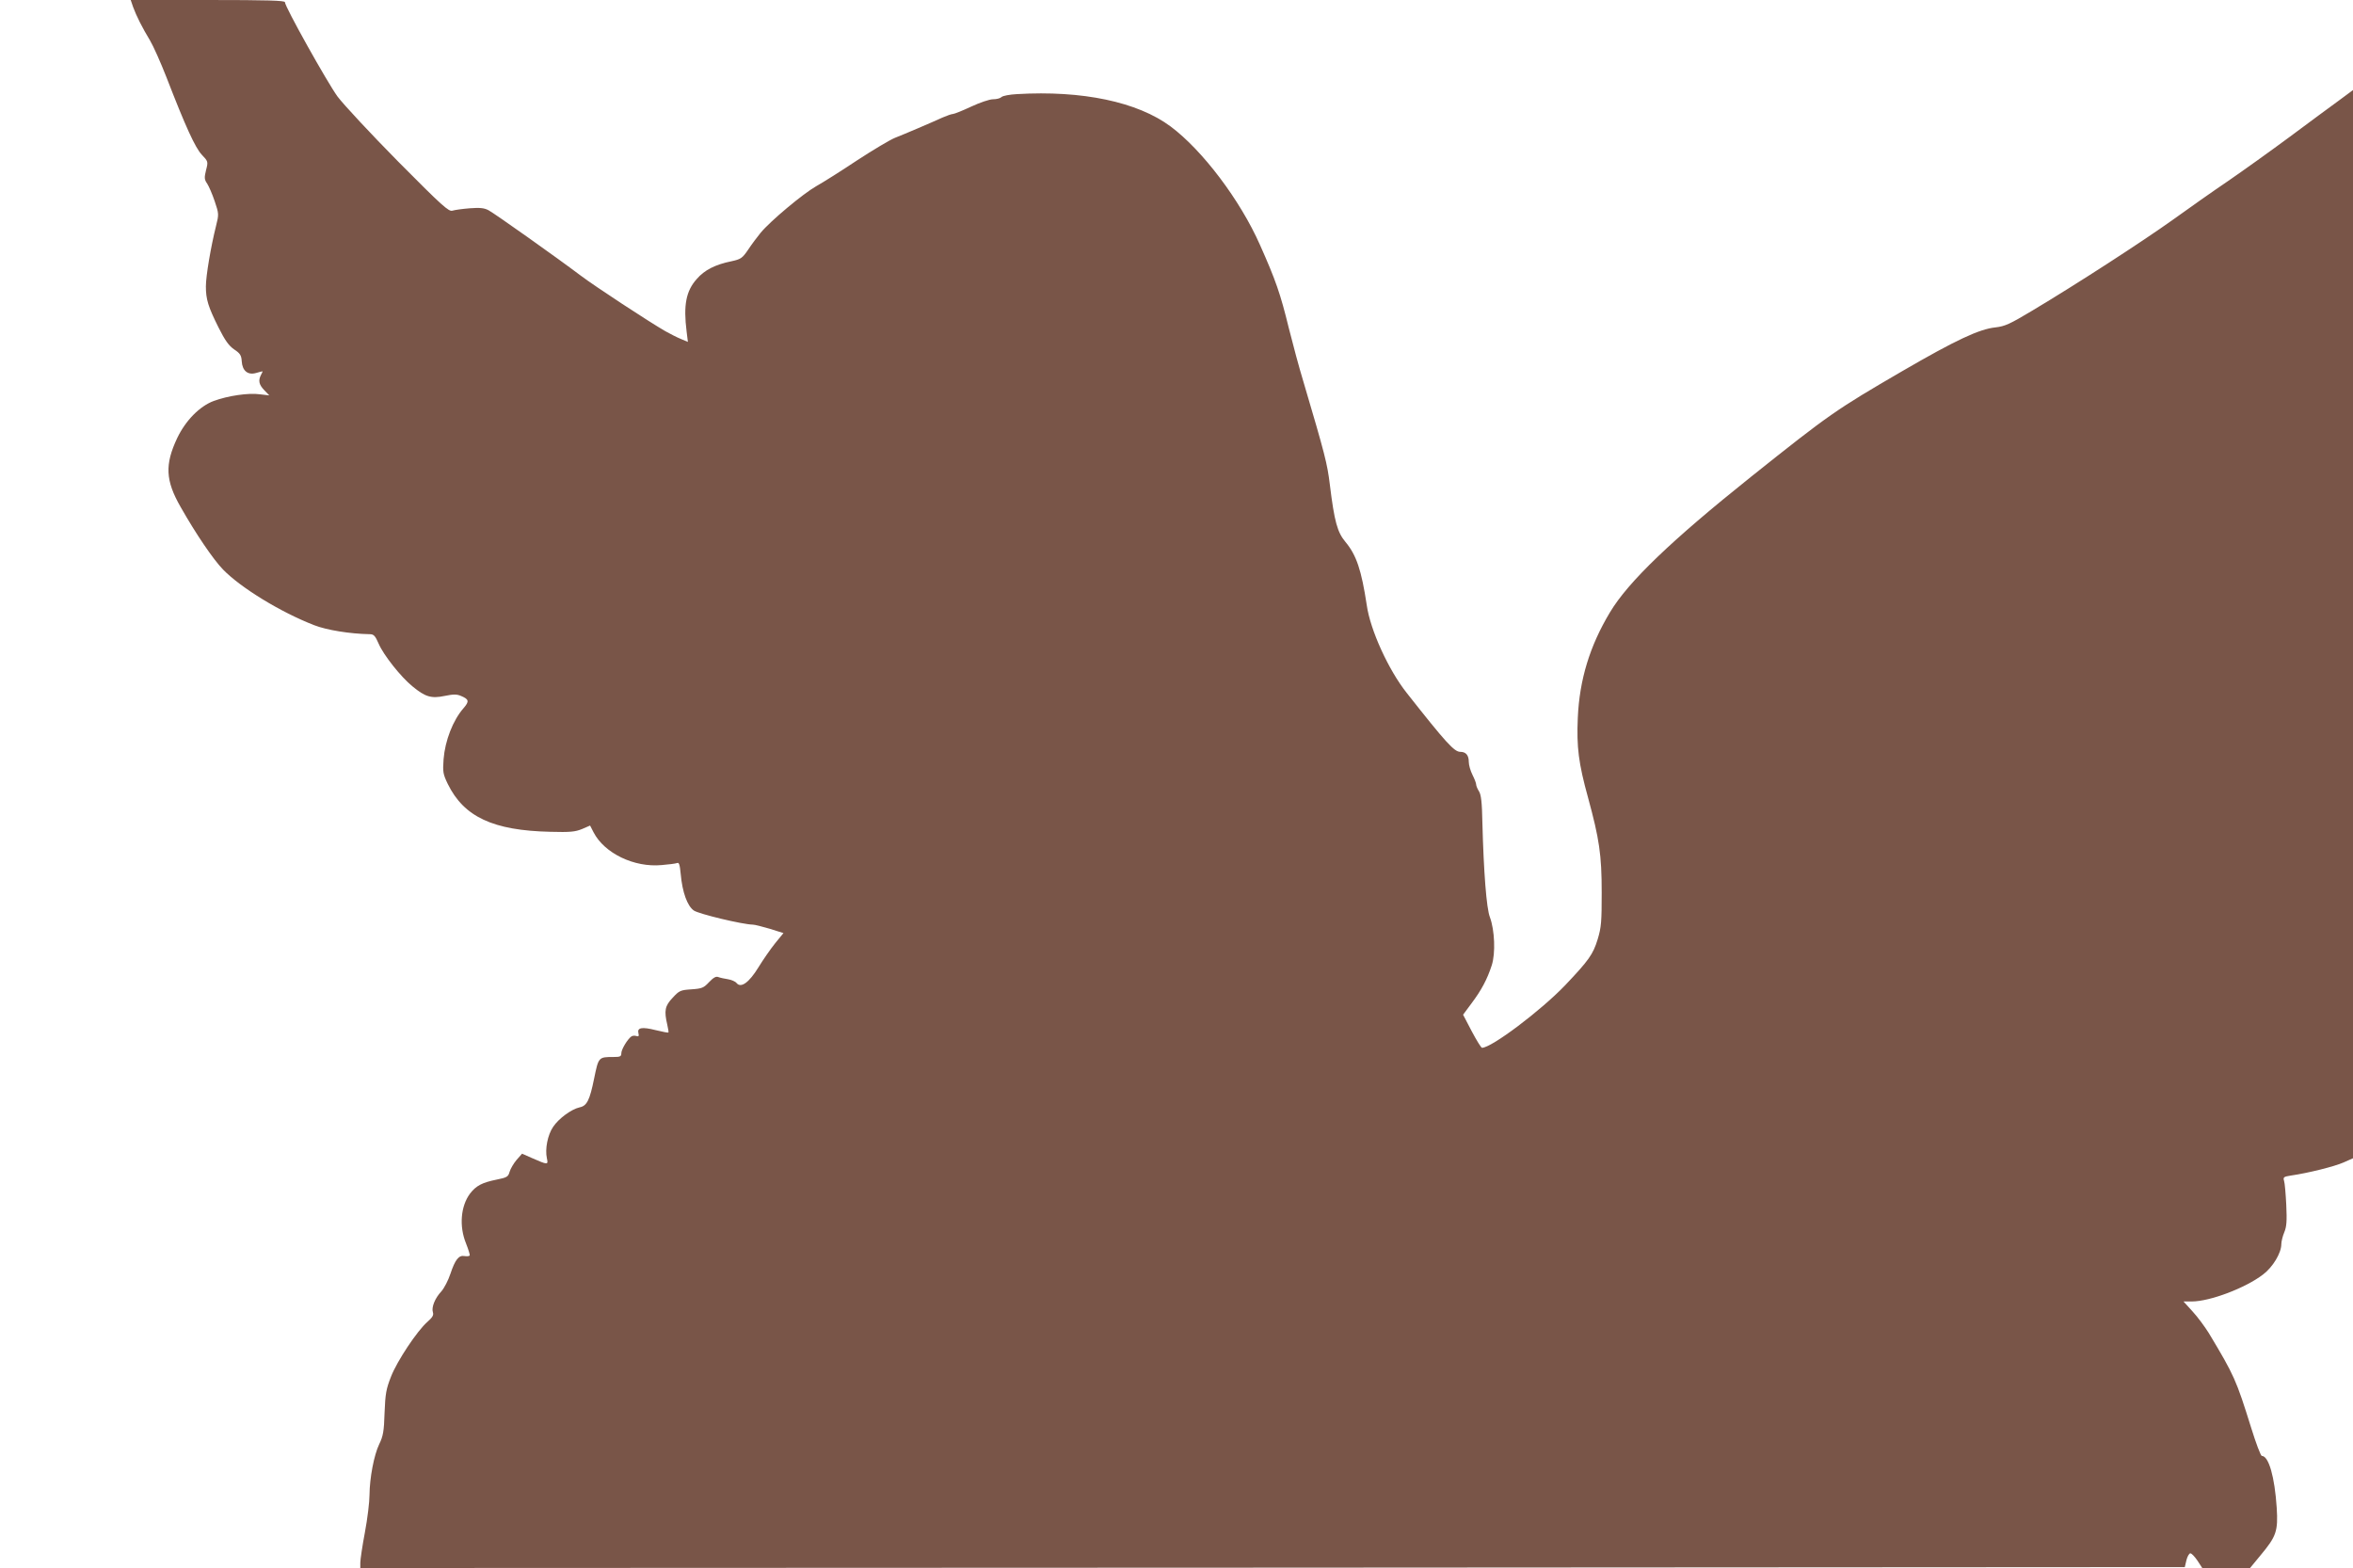 <?xml version="1.0" standalone="no"?>
<!DOCTYPE svg PUBLIC "-//W3C//DTD SVG 20010904//EN"
 "http://www.w3.org/TR/2001/REC-SVG-20010904/DTD/svg10.dtd">
<svg version="1.0" xmlns="http://www.w3.org/2000/svg"
 width="1280pt" height="853pt" viewBox="0 0 1280 853"
 preserveAspectRatio="xMidYMid meet">
<g transform="translate(0,853) scale(0.1,-0.1)"
fill="#795548" stroke="none">
<path d="M724 8492 c18 -49 49 -111 92 -182 18 -30 58 -120 89 -199 104 -269
157 -385 193 -423 34 -36 35 -37 23 -83 -10 -41 -10 -51 6 -74 9 -14 28 -57
41 -96 23 -68 23 -71 7 -135 -28 -112 -55 -271 -55 -328 0 -70 12 -110 69
-224 35 -70 56 -99 85 -119 32 -21 39 -32 41 -64 3 -52 33 -77 78 -64 17 5 33
9 35 9 1 0 -2 -9 -8 -19 -16 -31 -12 -53 18 -84 l27 -28 -51 6 c-62 9 -174 -8
-251 -36 -77 -29 -153 -106 -199 -202 -68 -144 -64 -231 18 -374 85 -150 178
-286 231 -341 96 -99 313 -232 496 -303 69 -27 195 -47 302 -49 22 0 30 -8 49
-52 26 -61 121 -181 184 -232 69 -57 102 -67 174 -52 49 10 67 10 90 0 43 -18
46 -29 14 -66 -58 -66 -101 -177 -109 -278 -5 -70 -3 -81 23 -135 88 -179 246
-253 558 -260 108 -3 135 0 172 15 l44 19 19 -37 c59 -114 221 -192 370 -178
38 3 76 8 84 11 11 5 15 -8 20 -60 9 -100 36 -173 71 -198 27 -19 265 -76 321
-77 11 0 53 -11 94 -23 l73 -23 -45 -55 c-25 -31 -66 -90 -91 -131 -51 -83
-95 -115 -119 -86 -7 9 -28 18 -47 21 -19 3 -43 8 -53 12 -12 5 -26 -3 -50
-28 -29 -31 -38 -35 -96 -39 -60 -4 -66 -7 -102 -46 -42 -44 -47 -70 -29 -147
5 -22 8 -41 6 -42 -1 -2 -32 4 -69 13 -75 19 -102 14 -94 -17 4 -15 1 -19 -11
-15 -9 3 -22 2 -27 -2 -21 -14 -55 -71 -55 -91 0 -18 -6 -21 -42 -21 -82 0
-82 0 -106 -117 -24 -118 -39 -149 -79 -157 -45 -10 -114 -61 -144 -106 -30
-44 -45 -121 -34 -171 8 -37 6 -37 -83 2 l-52 23 -30 -34 c-16 -19 -33 -48
-38 -65 -7 -26 -14 -31 -70 -42 -79 -16 -112 -33 -145 -76 -51 -68 -60 -178
-22 -271 13 -33 22 -62 20 -66 -3 -4 -15 -5 -28 -3 -31 6 -51 -19 -77 -97 -12
-36 -34 -78 -49 -95 -35 -37 -55 -87 -46 -114 5 -16 -3 -28 -30 -52 -56 -49
-165 -213 -198 -298 -26 -66 -31 -92 -35 -196 -3 -102 -8 -128 -29 -171 -29
-61 -52 -183 -53 -277 0 -37 -11 -129 -25 -203 -14 -74 -25 -149 -25 -165 l0
-29 4963 2 4962 3 9 38 c5 20 15 37 21 37 7 0 24 -18 39 -40 l26 -40 130 0
130 0 56 68 c87 104 97 132 89 260 -11 167 -43 281 -81 282 -6 0 -32 69 -58
153 -82 262 -91 283 -231 516 -22 35 -61 88 -88 117 l-49 54 45 0 c98 0 292
73 388 147 53 40 99 117 99 164 0 14 7 44 16 65 13 31 15 61 11 149 -3 60 -8
120 -12 131 -6 20 -2 23 37 29 96 14 236 49 286 71 l52 23 0 2906 0 2905 -77
-57 c-43 -31 -163 -120 -268 -198 -104 -77 -255 -185 -335 -240 -80 -54 -216
-150 -302 -212 -164 -117 -520 -348 -763 -493 -122 -73 -148 -85 -200 -91 -88
-9 -216 -69 -507 -238 -361 -210 -397 -235 -823 -575 -433 -346 -667 -570
-767 -737 -110 -183 -166 -367 -175 -574 -7 -159 4 -247 56 -435 61 -224 74
-310 74 -515 0 -159 -2 -189 -22 -255 -25 -82 -49 -115 -176 -249 -132 -138
-401 -341 -453 -341 -5 0 -30 41 -56 90 l-47 90 46 62 c54 72 85 130 110 207
21 65 16 191 -10 261 -19 48 -34 248 -41 514 -2 112 -7 154 -19 172 -8 13 -15
29 -15 37 0 7 -9 30 -20 52 -11 22 -20 53 -20 70 0 37 -16 55 -46 55 -33 0
-77 48 -292 321 -99 125 -198 342 -217 477 -29 191 -56 272 -116 344 -44 53
-60 109 -85 313 -14 114 -26 161 -144 560 -22 72 -57 202 -79 290 -46 188 -71
260 -157 453 -108 244 -313 515 -486 644 -180 134 -481 197 -836 176 -39 -2
-77 -9 -84 -16 -7 -7 -27 -12 -46 -12 -19 0 -72 -18 -119 -40 -47 -22 -92 -40
-99 -40 -7 0 -33 -9 -56 -19 -68 -31 -209 -91 -260 -111 -25 -10 -118 -65
-205 -122 -87 -58 -187 -121 -223 -141 -72 -41 -249 -189 -302 -253 -18 -22
-49 -63 -68 -92 -32 -47 -40 -52 -90 -63 -89 -18 -148 -48 -190 -97 -58 -65
-73 -142 -55 -285 l7 -57 -38 16 c-22 9 -59 28 -84 42 -89 51 -386 246 -460
302 -134 101 -470 339 -502 356 -24 13 -48 15 -102 11 -39 -3 -82 -9 -95 -13
-20 -6 -54 24 -295 267 -149 151 -297 310 -330 354 -57 79 -286 488 -286 513
0 9 -91 12 -420 12 l-419 0 13 -38z"/>
</g>
</svg>
